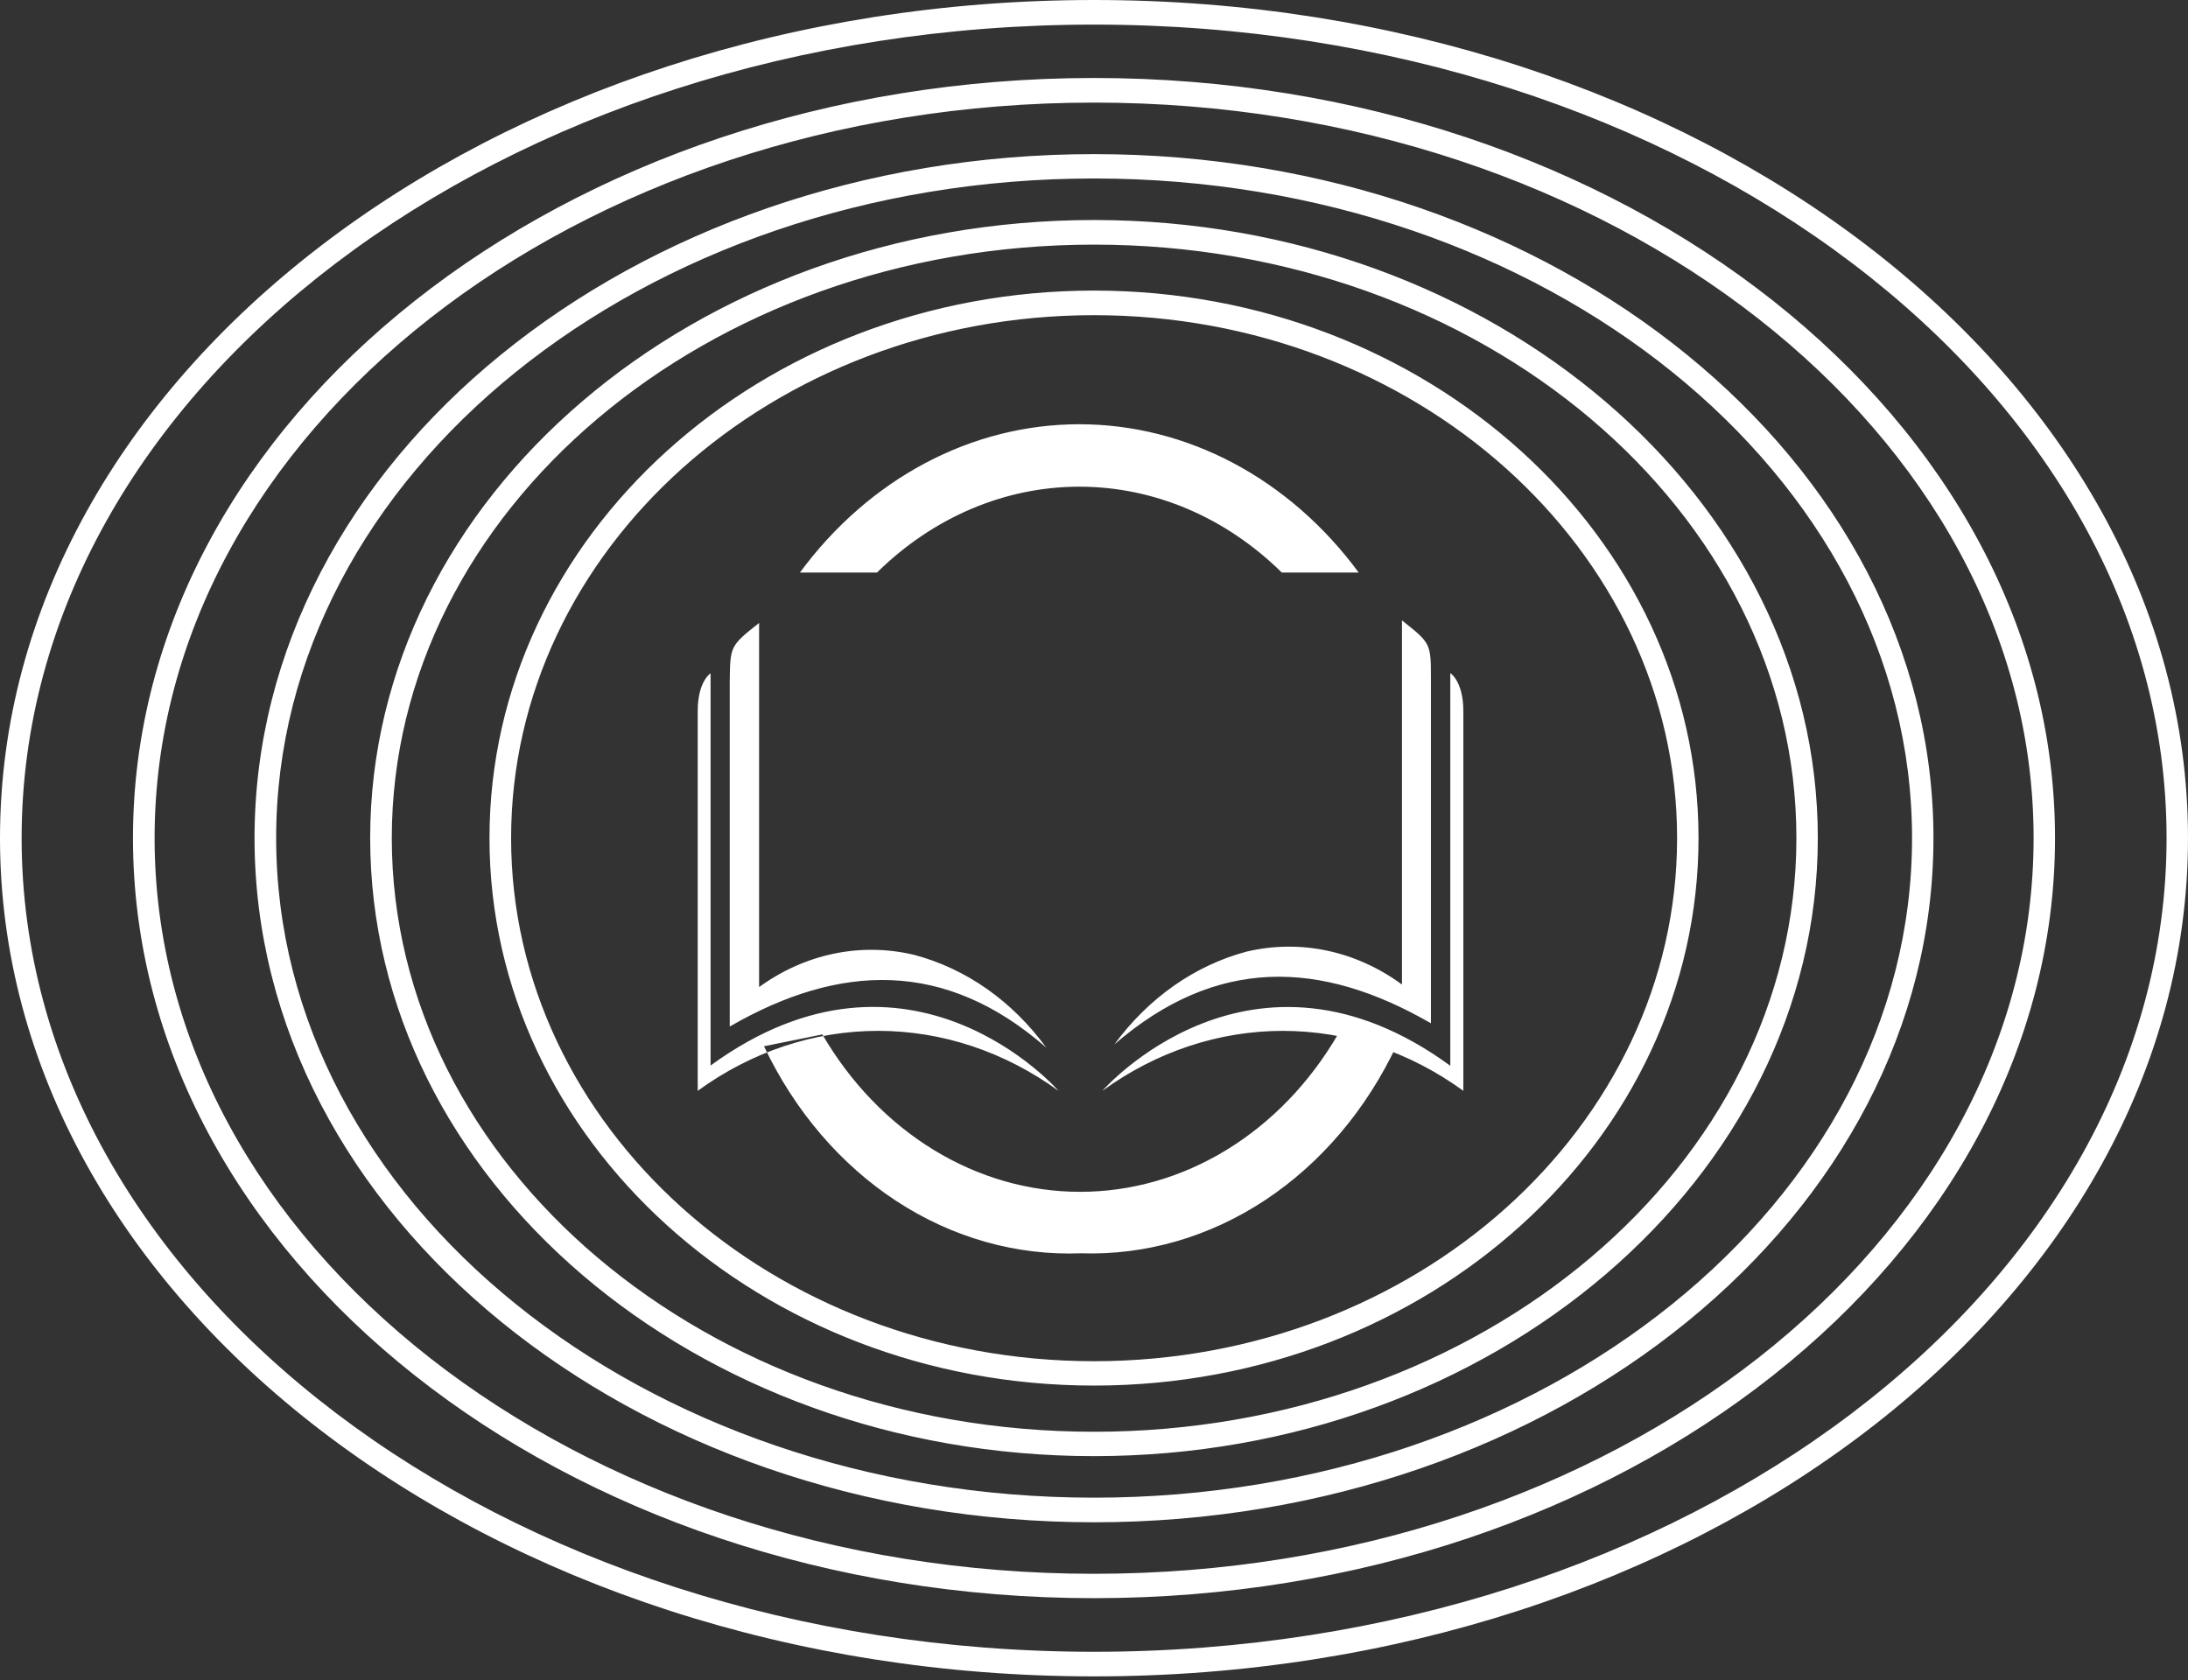 <?xml version="1.0" encoding="UTF-8"?> <svg xmlns="http://www.w3.org/2000/svg" width="289" height="222" viewBox="0 0 289 222" fill="none"><rect x="0" y="0" width="289" height="222" fill="#333333" stroke="none"/> <path d="M93.855 88.921C93.855 88.921 93.855 138.441 93.855 140.771C120.201 121.576 139.812 144.113 139.812 144.113C132.696 138.939 124.429 136.19 115.985 136.19C107.541 136.19 99.273 138.939 92.157 144.113V93.95C92.157 89.994 93.855 88.952 93.855 88.952V88.921ZM191.561 88.952C191.561 88.952 191.561 138.471 191.561 140.802C165.242 121.576 145.604 144.113 145.604 144.113C152.725 138.94 160.997 136.192 169.445 136.192C177.893 136.192 186.164 138.94 193.285 144.113V93.95C193.285 89.994 191.561 88.921 191.561 88.921V88.952ZM144.499 41.639C102.044 41.639 67.508 72.639 67.508 110.722C67.508 148.805 102.044 179.835 144.499 179.835C186.955 179.835 221.517 148.835 221.517 110.722C221.517 72.609 186.955 41.639 144.499 41.639ZM144.499 183.054C100.481 183.054 64.653 150.614 64.653 110.722C64.653 70.83 100.481 38.389 144.499 38.389C188.517 38.389 224.346 70.861 224.346 110.722C224.346 150.583 188.571 183.054 144.499 183.054ZM144.499 13.553C76.075 13.553 20.42 57.155 20.42 110.722C20.42 164.289 76.075 207.922 144.499 207.922C212.924 207.922 268.606 164.32 268.606 110.722C268.606 57.124 212.816 13.553 144.499 13.553ZM144.499 211.141C74.459 211.141 17.564 166.098 17.564 110.722C17.564 55.346 74.513 10.303 144.499 10.303C214.486 10.303 271.435 55.346 271.435 110.722C271.435 166.098 214.486 211.141 144.499 211.141ZM144.499 32.318C93.316 32.318 51.749 67.488 51.749 110.722C51.749 153.956 93.343 189.156 144.499 189.156C195.656 189.156 237.276 153.987 237.276 110.722C237.276 67.457 195.656 32.318 144.499 32.318ZM144.499 192.376C91.78 192.376 48.894 155.765 48.894 110.722C48.894 65.679 91.78 29.068 144.499 29.068C197.219 29.068 240.105 65.863 240.105 110.722C240.105 155.581 197.219 192.376 144.499 192.376ZM144.499 3.25C66.377 3.25 2.856 51.452 2.856 110.722C2.856 169.992 66.404 218.224 144.499 218.224C222.595 218.224 286.17 169.992 286.17 110.722C286.17 51.452 222.622 3.25 144.499 3.25ZM144.499 221.474C64.815 221.474 0 171.709 0 110.722C0 49.734 64.815 0 144.499 0C224.184 0 288.999 49.673 288.999 110.722C288.999 171.771 224.184 221.474 144.499 221.474ZM144.499 23.579C84.938 23.579 36.475 62.674 36.475 110.722C36.475 158.77 84.965 197.864 144.499 197.864C204.034 197.864 252.551 158.77 252.551 110.722C252.551 62.674 204.061 23.579 144.499 23.579ZM144.499 201.115C83.51 201.115 33.62 160.579 33.62 110.722C33.62 60.865 83.51 20.36 144.499 20.36C205.489 20.36 255.379 60.895 255.379 110.722C255.379 160.548 205.65 201.115 144.499 201.115ZM185.177 81.961C185.177 89.596 185.177 121.055 185.177 127.494V130.07C179.109 125.615 171.747 124.051 164.677 125.716C157.832 127.532 151.695 131.838 147.193 137.981C160.663 126.329 174.455 126.789 189.002 135.19V89.749C189.002 84.996 189.002 84.996 185.177 81.961ZM176.718 136.662C172.99 143.057 167.93 148.302 161.989 151.93C156.048 155.559 149.41 157.457 142.668 157.457C135.925 157.457 129.288 155.559 123.346 151.93C117.405 148.302 112.345 143.057 108.617 136.662L100.913 138.226C104.961 146.769 111.025 153.856 118.421 158.689C125.817 163.521 134.252 165.907 142.775 165.577C151.303 165.86 159.73 163.427 167.108 158.551C174.485 153.675 180.519 146.551 184.53 137.981L176.718 136.662ZM100.266 82.298C100.266 89.933 100.266 121.392 100.266 127.831V130.407C106.331 126.003 113.67 124.473 120.712 126.145C127.565 127.938 133.709 132.248 138.196 138.41C124.888 126.758 110.934 127.218 96.387 135.62V90.086C96.441 85.333 96.441 85.333 100.266 82.298ZM115.837 75.644C123.26 68.326 132.752 64.297 142.573 64.297C152.394 64.297 161.886 68.326 169.31 75.644H179.466C174.945 69.508 169.298 64.574 162.922 61.188C156.546 57.803 149.595 56.049 142.56 56.049C135.524 56.049 128.574 57.803 122.198 61.188C115.822 64.574 110.175 69.508 105.654 75.644H115.837Z" fill="white"></path> </svg> 